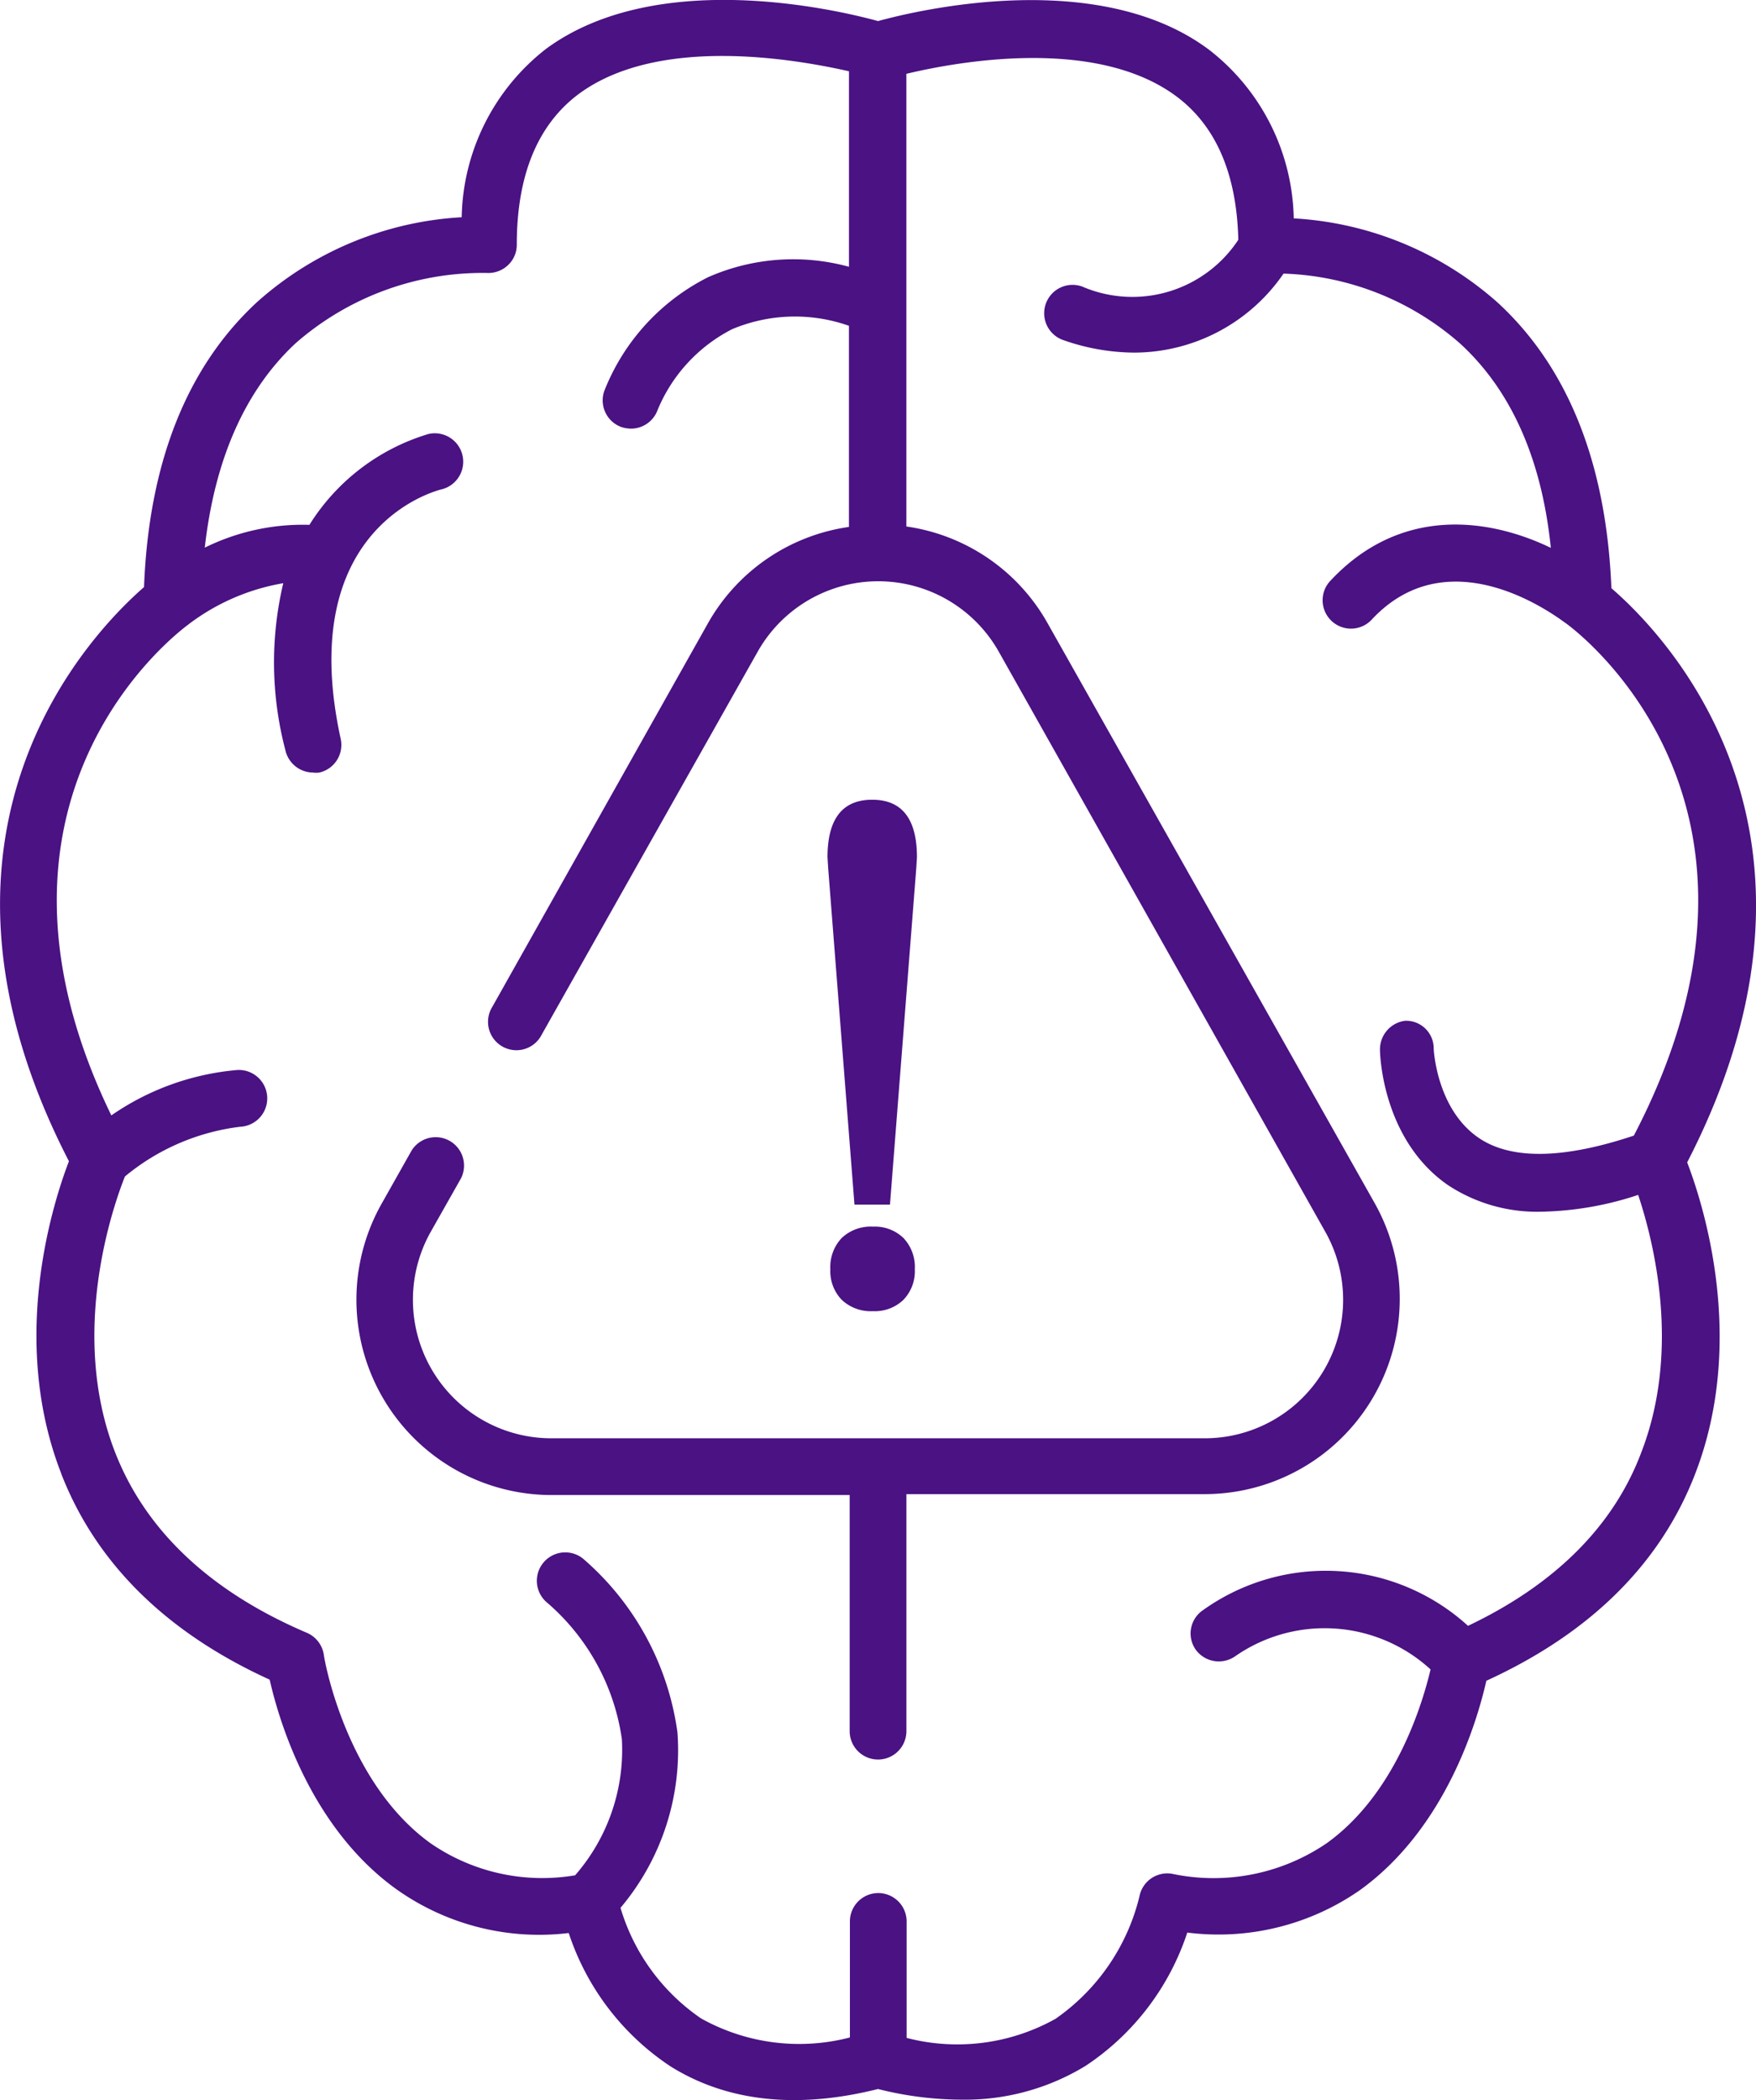<svg xmlns="http://www.w3.org/2000/svg" width="118.733" height="141.915" viewBox="0 0 118.733 141.915"><g id="Group_427" data-name="Group 427" transform="translate(7452.867 15923.082)"><path id="Path_708" data-name="Path 708" d="M137.443,120.565c2.347,6.044,7.088,10.739,14.1,13.931.613,2.715,2.731,9.957,8.545,14.146a16.667,16.667,0,0,0,11.676,2.976,17.274,17.274,0,0,0,6.874,9.006c3.8,2.378,8.531,2.915,14.038,1.535a23.3,23.3,0,0,0,5.63.72,15.63,15.63,0,0,0,8.408-2.286,17.275,17.275,0,0,0,6.874-9.006,16.74,16.74,0,0,0,11.676-2.869c5.814-4.189,7.932-11.43,8.545-14.146,7.012-3.206,11.752-7.886,14.1-13.931,3.513-9.022.583-18.226-.521-21.1,11.584-22.446-1.673-35.824-5.124-38.8-.337-8.422-2.93-14.913-7.671-19.285h0a22.677,22.677,0,0,0-13.807-5.707,14.762,14.762,0,0,0-5.692-11.369c-7.426-5.6-19.623-2.731-22.415-1.964-2.792-.767-14.974-3.636-22.461,1.887h0a14.758,14.758,0,0,0-5.692,11.369,22.671,22.671,0,0,0-13.807,5.707c-4.756,4.373-7.349,10.862-7.671,19.285-3.407,2.976-16.662,16.354-5.078,38.8-1.1,2.868-4.036,12.074-.522,21.1Zm8.637-57.4h0a14.635,14.635,0,0,1,6.382-2.762,23.247,23.247,0,0,0,.138,11.261,1.932,1.932,0,0,0,1.872,1.534,1.524,1.524,0,0,0,.43,0,1.916,1.916,0,0,0,1.442-2.286c-3.114-14.253,6.368-16.738,6.8-16.846a1.922,1.922,0,1,0-.874-3.744,14.331,14.331,0,0,0-8.039,6.137A14.971,14.971,0,0,0,147.155,58c.675-5.983,2.731-10.632,6.136-13.807a19.2,19.2,0,0,1,12.918-4.756,1.932,1.932,0,0,0,1.443-.522,1.883,1.883,0,0,0,.6-1.4c0-4.679,1.412-8.1,4.189-10.172,5.446-4.02,14.8-2.317,18.272-1.535V39.02a14.269,14.269,0,0,0-9.528.705,14.577,14.577,0,0,0-7.011,7.671,1.918,1.918,0,0,0,1.15,2.455,2.353,2.353,0,0,0,.644.107,1.918,1.918,0,0,0,1.811-1.274,10.742,10.742,0,0,1,5.032-5.446,10.975,10.975,0,0,1,7.9-.23V56.6a13.056,13.056,0,0,0-9.574,6.582L166.594,89.035a1.918,1.918,0,1,0,3.344,1.872l14.606-25.883a9.359,9.359,0,0,1,16.294,0l22.077,39.2a9.359,9.359,0,0,1-8.161,13.962H170.6a9.359,9.359,0,0,1-8.161-13.962l2.041-3.605h0a1.918,1.918,0,0,0-3.344-1.872l-2.025,3.59h0A13.2,13.2,0,0,0,170.6,122.021h20.16v15.955a1.918,1.918,0,0,0,3.836,0V121.959h20.16a13.194,13.194,0,0,0,11.491-19.684L204.168,63.152a13.059,13.059,0,0,0-9.574-6.582V25.98c3.467-.828,12.826-2.531,18.272,1.535,2.669,1.995,4.066,5.247,4.172,9.681h0a8.577,8.577,0,0,1-10.556,3.16,1.919,1.919,0,1,0-1.226,3.636,14.652,14.652,0,0,0,4.74.828,12.275,12.275,0,0,0,10.1-5.339,19,19,0,0,1,11.937,4.725c3.453,3.16,5.523,7.809,6.136,13.807-4.172-2.009-10.2-2.883-14.974,2.3a1.918,1.918,0,0,0,2.823,2.593c5.431-5.891,12.841,0,13.163.2.69.491,16.34,12.136,4.6,34.627-4.6,1.535-8.208,1.688-10.463.169-2.869-1.933-3.068-5.968-3.068-6.044a1.87,1.87,0,0,0-1.933-1.887,1.948,1.948,0,0,0-1.7,1.979c0,.245.138,6.044,4.6,9.129a10.952,10.952,0,0,0,6.337,1.795,21.985,21.985,0,0,0,6.521-1.135c1.058,3.176,2.9,10.494.2,17.429-1.887,5-5.891,8.93-11.706,11.691a14.283,14.283,0,0,0-17.92-1.058,1.9,1.9,0,0,0-.491,2.669,1.933,1.933,0,0,0,2.67.445,10.6,10.6,0,0,1,13.209.89c-.552,2.347-2.378,8.408-7.012,11.737h0a13.582,13.582,0,0,1-10.479,2.071,1.918,1.918,0,0,0-2.194,1.535,14.138,14.138,0,0,1-5.676,8.269,13.614,13.614,0,0,1-10.065,1.289v-7.87a1.918,1.918,0,1,0-3.836,0v7.84h0a13.606,13.606,0,0,1-10.064-1.288,13.806,13.806,0,0,1-5.446-7.472,16.508,16.508,0,0,0,3.851-11.844,18.869,18.869,0,0,0-6.383-11.752,1.92,1.92,0,0,0-2.409,2.991,14.96,14.96,0,0,1,5.033,9.206,12.89,12.89,0,0,1-3.161,9.2,13.3,13.3,0,0,1-9.773-2.163c-5.8-4.173-7.211-12.611-7.211-12.688a1.93,1.93,0,0,0-1.15-1.534c-6.521-2.777-10.893-6.889-12.964-12.182-3.176-8.116-.092-16.785.659-18.657h0a15.061,15.061,0,0,1,7.794-3.359,1.92,1.92,0,0,0-.185-3.836,17.6,17.6,0,0,0-8.529,3.068c-10.463-21.541,4.587-32.725,5.247-33.2Z" transform="translate(-7586.176 -15944.074)" fill="#4a1283"></path><path id="Path_812" data-name="Path 812" d="M-3-29.424l-.048-.768q0-3.888,3.024-3.888T3-30.192l-.048.768L1.176-6.72h-2.4ZM.024.48A2.854,2.854,0,0,1-2.088-.288a2.789,2.789,0,0,1-.768-2.064,2.854,2.854,0,0,1,.768-2.112A2.854,2.854,0,0,1,.024-5.232a2.789,2.789,0,0,1,2.064.768,2.854,2.854,0,0,1,.768,2.112A2.789,2.789,0,0,1,2.088-.288,2.789,2.789,0,0,1,.024.48Z" transform="translate(-7393.867 -15834.959)" fill="#4a1283"></path></g></svg>